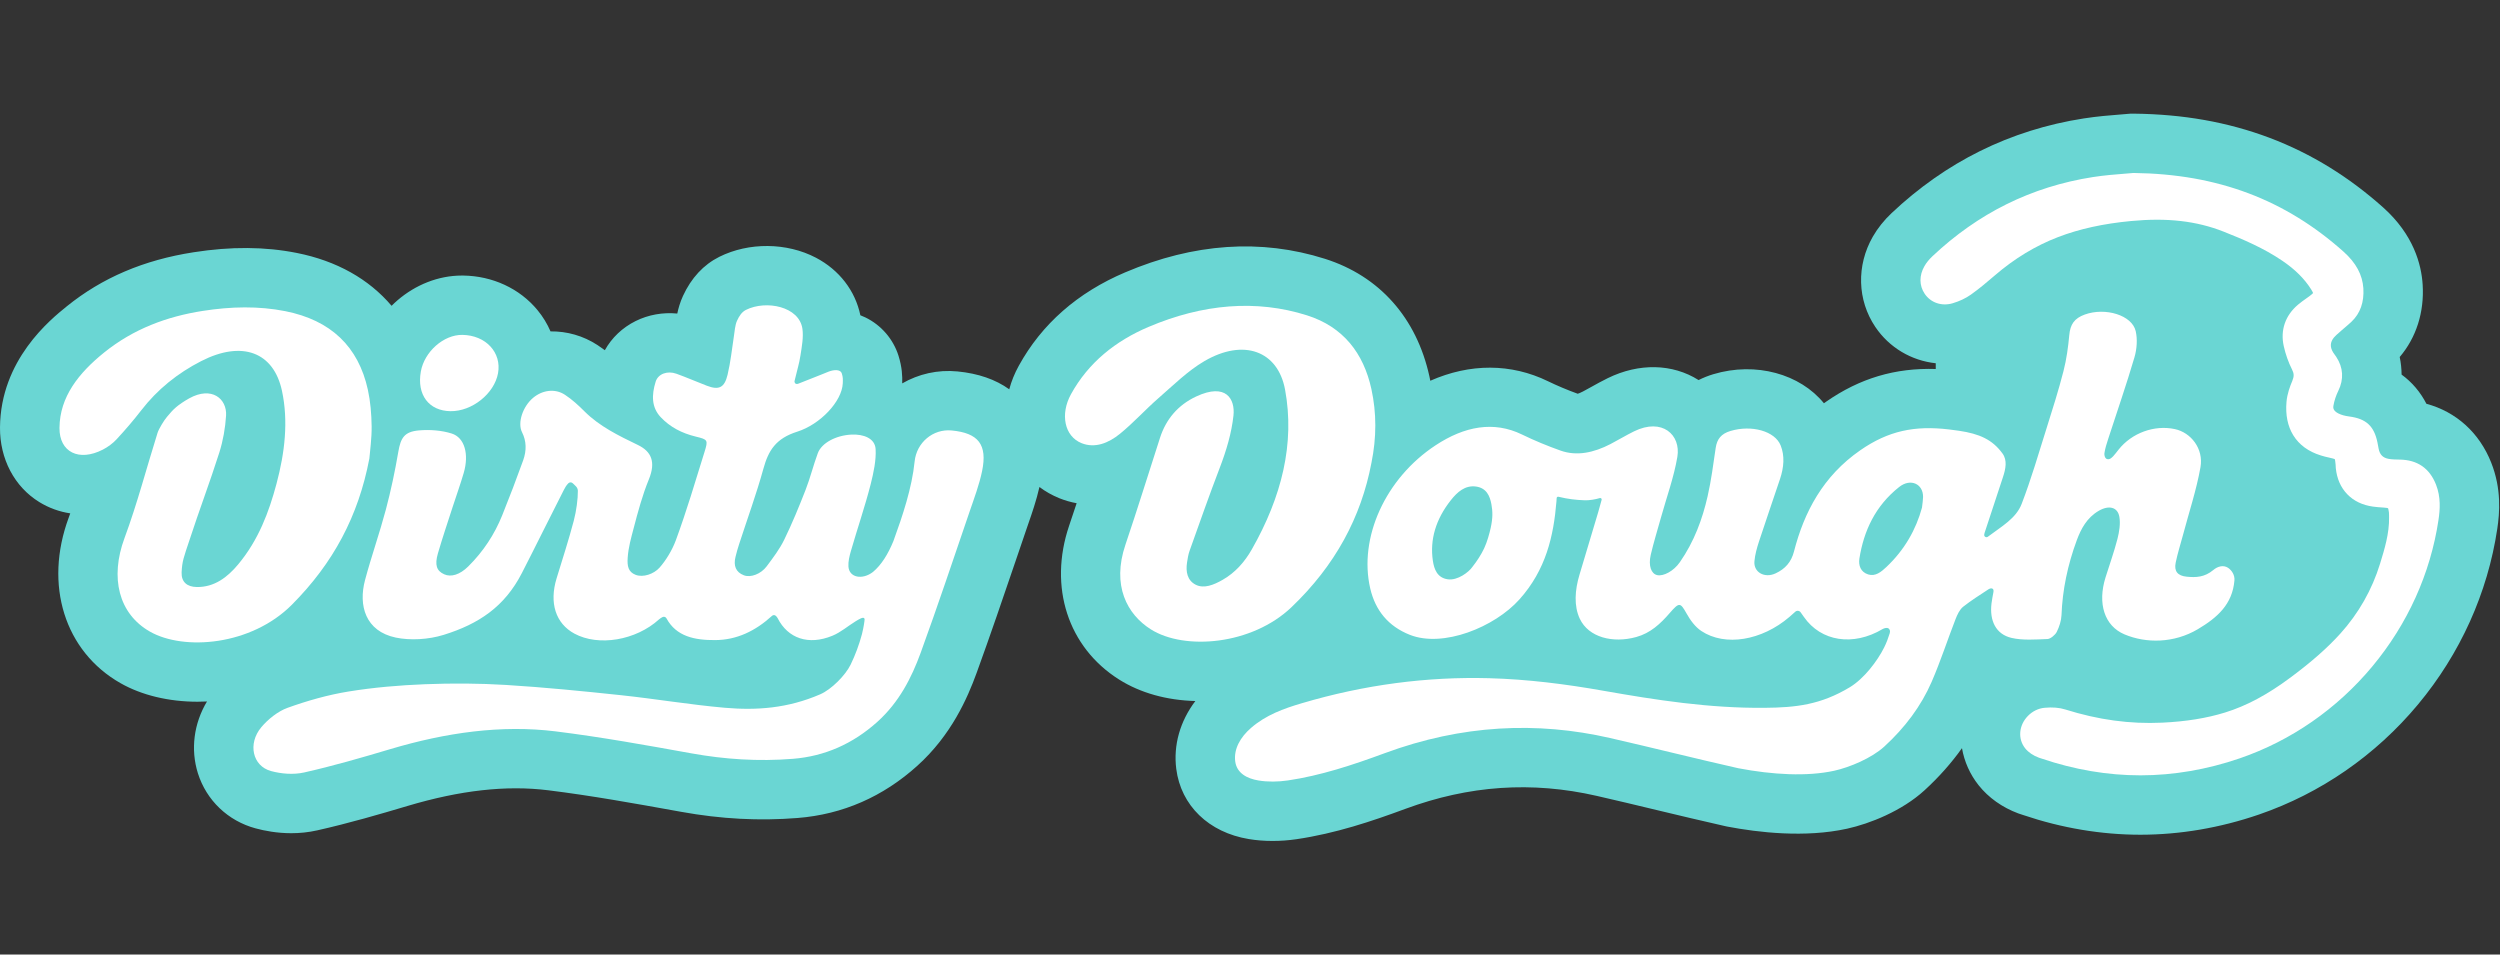 <?xml version="1.0" encoding="utf-8"?>
<svg xmlns="http://www.w3.org/2000/svg" fill="none" height="42" viewBox="0 0 110 42" width="110">
<rect x="0" y="0" width="110" height="42" fill="#333333" stroke="none"/>
<g clip-path="url(#clip0_10670_83462)">
<path d="M109.614 20.357C109.09 19.032 108.062 18.116 106.763 17.767C106.494 17.245 106.127 16.814 105.67 16.482C105.668 16.223 105.641 15.965 105.587 15.709C106.316 14.851 106.672 13.737 106.597 12.526C106.542 11.635 106.195 10.323 104.861 9.13C104.112 8.46 103.317 7.865 102.499 7.361C101.662 6.845 100.774 6.408 99.859 6.063C98.946 5.719 97.977 5.454 96.982 5.278C96.005 5.105 94.971 5.013 93.906 5.001H93.859C93.766 4.998 93.685 5.004 93.597 5.013L93.575 5.015C93.493 5.023 93.395 5.031 93.281 5.04L93.265 5.041C92.875 5.071 92.285 5.118 91.685 5.211C90.075 5.461 88.539 5.944 87.119 6.648C85.722 7.341 84.412 8.26 83.227 9.38C82.894 9.694 82.617 10.042 82.404 10.413C81.677 11.683 81.719 13.204 82.513 14.384C83.133 15.303 84.11 15.869 85.173 15.983V16.236C83.381 16.18 81.833 16.645 80.356 17.67C80.321 17.694 80.286 17.718 80.252 17.743C79.208 16.46 77.263 15.902 75.386 16.465C75.156 16.534 74.94 16.621 74.738 16.723C73.592 15.999 72.119 15.963 70.739 16.64C70.479 16.767 70.242 16.9 70.031 17.017C69.896 17.092 69.769 17.164 69.654 17.223C69.545 17.28 69.468 17.31 69.42 17.325C68.955 17.156 68.517 16.971 68.113 16.775C66.484 15.982 64.683 15.982 62.933 16.753C62.922 16.69 62.909 16.628 62.895 16.565C62.331 13.987 60.699 12.148 58.296 11.387C55.487 10.497 52.529 10.698 49.505 11.985C47.412 12.875 45.84 14.255 44.829 16.09C44.644 16.424 44.502 16.774 44.407 17.129C43.804 16.695 43.042 16.432 42.132 16.343C41.254 16.257 40.411 16.458 39.698 16.869C39.707 16.545 39.692 16.158 39.536 15.659C39.305 14.92 38.771 14.302 38.071 13.964C37.999 13.931 37.929 13.9 37.856 13.872C37.631 12.793 36.93 11.879 35.9 11.339C34.617 10.667 32.95 10.652 31.65 11.3C30.955 11.648 30.416 12.228 30.049 13.025C29.925 13.297 29.849 13.564 29.8 13.796C29.167 13.735 28.528 13.847 27.966 14.127C27.385 14.416 26.918 14.861 26.613 15.409C26.509 15.332 26.401 15.256 26.29 15.183C25.659 14.771 24.941 14.572 24.223 14.581C24.079 14.248 23.887 13.932 23.65 13.645C22.867 12.695 21.672 12.14 20.374 12.124H20.324C19.281 12.124 18.28 12.535 17.492 13.211C17.402 13.288 17.315 13.37 17.23 13.455C16.227 12.276 14.814 11.479 13.061 11.13C11.659 10.851 10.171 10.841 8.514 11.1C6.321 11.442 4.494 12.221 2.933 13.483C2.214 14.065 0.024 15.832 0 18.807C-0.011 20.191 0.636 21.42 1.731 22.092C2.152 22.351 2.611 22.516 3.091 22.588C3.069 22.65 3.046 22.712 3.024 22.774C1.927 25.733 2.843 28.661 5.302 30.059C6.243 30.594 7.433 30.876 8.69 30.876C8.828 30.876 8.967 30.873 9.107 30.865C8.529 31.83 8.377 32.971 8.708 34.026C9.084 35.215 10.031 36.12 11.246 36.448C11.652 36.558 12.197 36.661 12.815 36.661C13.176 36.661 13.562 36.626 13.958 36.536C15.354 36.222 16.737 35.818 17.924 35.464C20.252 34.77 22.28 34.543 24.121 34.772C26.017 35.007 27.95 35.356 29.819 35.693L29.968 35.72C31.734 36.039 33.412 36.127 35.101 35.991C37.08 35.832 38.851 35.059 40.366 33.691C41.859 32.343 42.565 30.722 42.967 29.621C43.572 27.958 44.145 26.273 44.7 24.645C44.847 24.211 44.995 23.777 45.144 23.342C45.174 23.253 45.206 23.163 45.236 23.073C45.408 22.58 45.599 22.026 45.736 21.428C46.001 21.628 46.295 21.794 46.614 21.923C46.862 22.022 47.115 22.095 47.372 22.142C47.263 22.472 47.153 22.802 47.042 23.129C46.129 25.823 46.991 28.481 49.238 29.898C50.173 30.489 51.333 30.812 52.595 30.845C51.924 31.734 51.623 32.78 51.755 33.828C51.96 35.443 53.184 36.628 54.949 36.919C55.282 36.975 55.634 37.002 55.993 37.002C56.351 37.002 56.694 36.976 57.045 36.925C58.77 36.671 60.365 36.134 61.83 35.592C64.64 34.555 67.396 34.366 70.253 35.018C71.139 35.22 72.042 35.437 72.915 35.647C73.892 35.881 74.901 36.123 75.908 36.35C75.935 36.357 75.963 36.362 75.991 36.368C77.382 36.634 79.428 36.868 81.271 36.463C82.267 36.244 83.684 35.684 84.678 34.774C85.31 34.196 85.86 33.576 86.327 32.919C86.429 33.51 86.677 34.068 87.056 34.547C87.493 35.097 88.098 35.527 88.802 35.789C88.889 35.821 88.965 35.846 89.024 35.863C90.726 36.437 92.461 36.728 94.179 36.728H94.193C95.933 36.725 97.684 36.426 99.398 35.838C102.109 34.906 104.528 33.234 106.391 30.998C108.251 28.765 109.457 26.093 109.88 23.269C109.985 22.57 110.071 21.51 109.614 20.358" fill="#6AD6D3"/>
<path d="M87.504 25.922C87.125 26.173 86.738 26.413 86.382 26.694C86.223 26.82 86.12 27.047 86.045 27.24C85.688 28.158 85.388 29.089 84.994 29.997C84.53 31.068 83.816 32.018 82.91 32.848C82.355 33.356 81.391 33.761 80.705 33.913C79.516 34.174 77.991 34.091 76.484 33.802C74.594 33.376 72.724 32.902 70.835 32.471C67.63 31.739 64.334 31.882 60.922 33.142C59.521 33.66 58.106 34.127 56.663 34.34C56.231 34.403 55.782 34.409 55.374 34.341C54.874 34.259 54.416 34.022 54.349 33.498C54.281 32.955 54.574 32.438 55.044 32.03C55.7 31.459 56.484 31.177 57.277 30.943C60.036 30.124 62.799 29.768 65.52 29.841C67.221 29.887 68.901 30.102 70.536 30.391C72.866 30.802 75.205 31.167 77.65 31.144C79.016 31.132 80.103 31.013 81.388 30.241C82.018 29.861 82.604 29.086 82.901 28.492C83.004 28.288 83.083 28.073 83.149 27.861C83.184 27.746 83.137 27.675 83.083 27.643C83.031 27.611 82.905 27.637 82.834 27.679C81.544 28.447 80.124 28.23 79.371 27.144C79.326 27.078 79.279 27.014 79.227 26.941C79.172 26.865 79.063 26.853 78.993 26.916C78.9 26.999 78.816 27.075 78.731 27.148C77.521 28.184 75.906 28.459 74.859 27.764C74.582 27.579 74.371 27.284 74.207 26.991C73.933 26.505 73.89 26.487 73.465 26.977C73.057 27.448 72.619 27.858 71.991 28.03C70.965 28.312 69.9 28.048 69.511 27.225C69.246 26.663 69.293 25.965 69.499 25.282C69.775 24.364 70.05 23.446 70.323 22.528C70.376 22.349 70.424 22.171 70.472 21.992C70.484 21.944 70.44 21.9 70.393 21.915C70.198 21.976 69.918 22.02 69.733 22.013C69.323 21.997 69.001 21.961 68.572 21.857C68.534 21.848 68.496 21.875 68.493 21.913C68.49 21.962 68.488 22.016 68.483 22.069C68.358 23.586 68.024 25.067 66.858 26.371C65.76 27.599 63.498 28.51 62.036 27.934C61.079 27.556 60.514 26.852 60.291 25.896C59.772 23.658 60.961 21.044 63.166 19.593C64.441 18.754 65.723 18.512 66.969 19.119C67.515 19.385 68.083 19.619 68.664 19.826C69.375 20.079 70.122 19.922 70.862 19.538C71.209 19.358 71.546 19.152 71.896 18.98C73.143 18.368 73.965 19.14 73.804 20.101C73.654 20.995 73.327 21.889 73.079 22.783C72.928 23.325 72.76 23.867 72.633 24.412C72.521 24.895 72.654 25.246 72.915 25.305C73.191 25.367 73.641 25.129 73.913 24.738C74.546 23.827 74.906 22.841 75.135 21.836C75.296 21.129 75.386 20.418 75.49 19.709C75.548 19.317 75.733 19.085 76.14 18.963C77.073 18.684 78.097 18.968 78.349 19.599C78.533 20.058 78.492 20.564 78.32 21.078C78.016 21.993 77.696 22.906 77.397 23.822C77.303 24.109 77.221 24.405 77.195 24.693C77.15 25.179 77.638 25.454 78.122 25.23C78.553 25.031 78.816 24.728 78.935 24.267C79.382 22.531 80.21 20.951 81.852 19.812C83.092 18.95 84.252 18.718 85.746 18.894C85.907 18.912 86.052 18.934 86.192 18.953C87.102 19.088 87.665 19.343 88.109 19.952C88.328 20.251 88.252 20.628 88.127 21.003C87.855 21.818 87.588 22.634 87.321 23.449C87.309 23.495 87.307 23.507 87.305 23.528C87.297 23.615 87.396 23.669 87.465 23.617C88.075 23.157 88.707 22.813 88.954 22.169C89.373 21.077 89.696 19.965 90.044 18.859C90.309 18.017 90.577 17.174 90.794 16.326C90.929 15.8 91 15.264 91.049 14.737C91.091 14.278 91.267 14.006 91.735 13.838C92.635 13.515 93.81 13.866 93.971 14.57C94.051 14.922 94.026 15.346 93.916 15.723C93.565 16.92 93.15 18.109 92.764 19.301C92.695 19.514 92.625 19.73 92.594 19.943C92.581 20.035 92.621 20.171 92.707 20.198C92.825 20.233 92.905 20.15 92.982 20.073C93.063 19.983 93.141 19.882 93.217 19.784C93.799 19.049 94.79 18.687 95.693 18.88C96.398 19.03 96.965 19.739 96.821 20.558C96.645 21.554 96.314 22.549 96.05 23.545C95.942 23.948 95.813 24.352 95.73 24.756C95.651 25.14 95.821 25.335 96.213 25.374C96.617 25.414 96.998 25.405 97.389 25.078C97.559 24.934 97.814 24.84 98.034 24.983C98.204 25.098 98.335 25.307 98.315 25.54C98.225 26.589 97.567 27.173 96.702 27.686C95.653 28.306 94.432 28.314 93.479 27.913C92.586 27.537 92.288 26.544 92.642 25.41C92.818 24.844 93.022 24.281 93.168 23.712C93.249 23.392 93.304 23.044 93.253 22.745C93.179 22.307 92.791 22.218 92.347 22.474C91.819 22.78 91.562 23.276 91.379 23.769C90.976 24.859 90.747 25.96 90.706 27.067C90.696 27.307 90.612 27.573 90.496 27.806C90.431 27.937 90.219 28.112 90.093 28.117C89.557 28.138 88.994 28.182 88.504 28.067C87.818 27.906 87.534 27.311 87.626 26.551C87.647 26.386 87.679 26.221 87.71 26.056C87.742 25.895 87.638 25.849 87.506 25.921M65.591 23.225C65.688 22.782 65.678 22.496 65.622 22.189C65.555 21.817 65.4 21.469 64.941 21.407C64.462 21.344 64.121 21.649 63.837 22.009C63.174 22.847 62.908 23.746 63.046 24.674C63.102 25.05 63.24 25.418 63.692 25.488C64.139 25.557 64.637 25.161 64.78 24.951C64.988 24.688 65.172 24.404 65.304 24.123C65.436 23.841 65.534 23.482 65.591 23.225ZM84.566 22.34C84.567 22.337 84.567 22.333 84.568 22.329C84.588 22.147 84.613 22.008 84.615 21.872C84.625 21.291 84.066 21.03 83.564 21.427C82.505 22.265 82.006 23.369 81.814 24.572C81.765 24.881 81.869 25.17 82.2 25.275C82.517 25.375 82.773 25.163 82.996 24.953C83.807 24.19 84.306 23.292 84.566 22.34Z" fill="white"/>
<path d="M60.343 20.367C59.89 22.755 58.754 24.876 56.824 26.718C55.083 28.379 52.125 28.631 50.636 27.691C49.591 27.031 48.91 25.763 49.52 23.964C50.05 22.399 50.534 20.827 51.042 19.259C51.302 18.454 51.825 17.822 52.633 17.445C53.958 16.827 54.349 17.571 54.273 18.281C54.19 19.05 53.963 19.816 53.672 20.576C53.206 21.792 52.778 23.014 52.342 24.235C52.285 24.395 52.255 24.581 52.23 24.746C52.166 25.161 52.244 25.54 52.609 25.727C52.974 25.914 53.405 25.735 53.79 25.516C54.36 25.193 54.775 24.709 55.079 24.174C56.395 21.862 56.981 19.51 56.543 17.144C56.227 15.437 54.72 14.882 52.992 15.89C52.259 16.319 51.625 16.951 50.972 17.519C50.391 18.025 49.873 18.604 49.276 19.089C48.771 19.499 48.178 19.735 47.588 19.499C46.834 19.196 46.64 18.224 47.123 17.346C47.89 15.953 49.084 15.001 50.532 14.386C52.926 13.368 55.282 13.17 57.507 13.875C59.1 14.379 59.996 15.537 60.342 17.121C60.57 18.166 60.572 19.246 60.343 20.367Z" fill="white"/>
<path d="M34.965 16.748C34.965 16.748 34.937 16.806 34.988 16.864C35.036 16.92 35.121 16.884 35.121 16.884C35.568 16.71 35.744 16.64 36.117 16.49C36.206 16.454 36.369 16.386 36.456 16.353C36.669 16.27 36.977 16.231 37.041 16.437C37.09 16.594 37.09 16.68 37.082 16.867C37.046 17.666 36.088 18.674 35.08 18.993C34.133 19.293 33.812 19.82 33.59 20.622C33.284 21.732 32.882 22.832 32.523 23.937C32.461 24.125 32.408 24.314 32.362 24.504C32.267 24.888 32.372 25.176 32.731 25.313C33.028 25.426 33.478 25.261 33.736 24.916C34.016 24.541 34.307 24.157 34.505 23.749C34.856 23.029 35.158 22.292 35.446 21.554C35.653 21.023 35.785 20.476 35.983 19.942C36.149 19.49 36.781 19.156 37.461 19.122C37.995 19.096 38.498 19.285 38.527 19.757C38.556 20.241 38.438 20.8 38.313 21.293C38.063 22.278 37.724 23.257 37.441 24.24C37.377 24.462 37.316 24.711 37.331 24.929C37.364 25.416 37.941 25.527 38.41 25.167C38.783 24.855 39.073 24.385 39.312 23.803C39.718 22.684 40.126 21.469 40.244 20.302C40.328 19.476 41.051 18.859 41.879 18.941C43.048 19.055 43.453 19.56 43.212 20.728C43.09 21.32 42.868 21.911 42.667 22.498C41.957 24.576 41.262 26.657 40.508 28.727C40.107 29.828 39.56 30.896 38.611 31.754C37.522 32.736 36.28 33.276 34.89 33.388C33.355 33.511 31.881 33.41 30.432 33.149C28.448 32.791 26.461 32.431 24.443 32.18C22.065 31.886 19.627 32.231 17.174 32.961C15.914 33.337 14.65 33.703 13.38 33.989C12.903 34.096 12.371 34.047 11.927 33.927C11.111 33.707 10.89 32.723 11.498 31.997C11.794 31.645 12.231 31.296 12.651 31.145C13.528 30.829 14.436 30.573 15.332 30.427C16.455 30.245 17.584 30.15 18.699 30.106C19.898 30.059 21.095 30.065 22.271 30.138C23.965 30.243 25.644 30.41 27.319 30.588C28.85 30.751 30.355 31.007 31.893 31.142C33.298 31.264 34.662 31.166 36.084 30.552C36.59 30.334 37.204 29.704 37.426 29.247C37.633 28.822 37.8 28.372 37.927 27.899C37.95 27.814 38.013 27.522 38.036 27.325C38.043 27.266 38.055 27.215 38.009 27.191C37.953 27.162 37.843 27.226 37.843 27.226C37.78 27.258 37.768 27.262 37.659 27.329C37.301 27.548 37 27.819 36.625 27.973C35.571 28.408 34.666 28.09 34.215 27.197C34.197 27.16 34.168 27.128 34.138 27.099C34.091 27.053 34.017 27.053 33.969 27.097C33.231 27.77 32.412 28.158 31.473 28.164C30.563 28.171 29.755 28.005 29.323 27.205C29.289 27.141 29.208 27.119 29.144 27.155C29.091 27.184 29.04 27.215 28.997 27.253C27.982 28.176 26.337 28.455 25.274 27.879C24.447 27.431 24.159 26.528 24.491 25.444C24.749 24.601 25.023 23.759 25.246 22.912C25.361 22.475 25.429 21.956 25.426 21.589C25.416 21.431 25.304 21.369 25.203 21.265C25.149 21.209 25.061 21.21 25.006 21.266C24.916 21.356 24.858 21.46 24.806 21.563C24.184 22.778 23.586 24.001 22.962 25.216C22.201 26.699 21.062 27.455 19.522 27.934C18.846 28.144 18.044 28.186 17.411 28.053C16.082 27.773 15.761 26.648 16.062 25.521C16.339 24.485 16.702 23.457 16.978 22.422C17.202 21.578 17.38 20.729 17.525 19.883C17.631 19.262 17.793 18.995 18.431 18.938C18.92 18.894 19.434 18.937 19.872 19.074C20.453 19.256 20.641 19.996 20.405 20.805C20.259 21.308 20.077 21.809 19.915 22.311C19.696 22.989 19.467 23.666 19.269 24.346C19.118 24.866 19.213 25.119 19.545 25.269C19.842 25.404 20.23 25.292 20.603 24.923C21.271 24.262 21.762 23.504 22.096 22.677C22.42 21.873 22.728 21.066 23.019 20.256C23.175 19.82 23.164 19.405 22.97 19.019C22.759 18.599 23.006 17.883 23.455 17.506C23.864 17.162 24.42 17.084 24.854 17.368C25.173 17.577 25.455 17.837 25.721 18.104C26.377 18.759 27.22 19.17 28.065 19.578C28.66 19.864 28.865 20.323 28.549 21.095C28.266 21.787 28.07 22.518 27.881 23.241C27.768 23.672 27.649 24.084 27.618 24.541C27.593 24.907 27.641 25.165 27.966 25.292C28.297 25.421 28.77 25.257 29.019 24.977C29.295 24.667 29.575 24.211 29.737 23.772C30.209 22.489 30.594 21.189 30.996 19.894C31.163 19.356 31.149 19.341 30.612 19.21C30 19.061 29.486 18.794 29.074 18.359C28.661 17.922 28.668 17.379 28.848 16.796C28.955 16.449 29.363 16.301 29.762 16.444C30.215 16.607 30.652 16.8 31.101 16.972C31.63 17.175 31.877 17.063 32.014 16.486C32.148 15.923 32.205 15.355 32.292 14.789C32.324 14.587 32.342 14.301 32.428 14.115C32.52 13.913 32.635 13.729 32.822 13.635C33.711 13.191 35.169 13.485 35.307 14.47C35.358 14.836 35.282 15.245 35.221 15.635C35.161 16.026 35.09 16.208 34.964 16.748" fill="white"/>
<path d="M16.251 20.18C15.769 22.708 14.667 24.772 12.848 26.603C11.05 28.412 8.091 28.641 6.597 27.791C5.217 27.006 4.833 25.417 5.477 23.679C6.043 22.15 6.447 20.59 6.932 19.046C6.988 18.867 7.224 18.483 7.348 18.341C7.498 18.169 7.571 18.067 7.751 17.914C7.871 17.811 8.086 17.66 8.326 17.527C9.317 16.978 9.993 17.547 9.947 18.288C9.913 18.824 9.818 19.381 9.649 19.915C9.243 21.195 8.76 22.465 8.344 23.744C8.08 24.538 8.015 24.68 7.991 25.186C7.975 25.609 8.233 25.822 8.656 25.829C9.425 25.841 10.001 25.408 10.483 24.829C11.379 23.752 11.834 22.528 12.166 21.286C12.536 19.9 12.691 18.524 12.407 17.198C12.042 15.492 10.655 14.966 8.852 15.889C7.816 16.419 6.924 17.134 6.211 18.059C5.873 18.497 5.508 18.921 5.129 19.33C4.963 19.51 4.745 19.67 4.527 19.782C3.472 20.325 2.608 19.893 2.617 18.827C2.628 17.458 3.47 16.409 4.578 15.514C5.877 14.466 7.354 13.925 8.919 13.68C10.167 13.485 11.381 13.459 12.552 13.691C14.552 14.089 15.769 15.245 16.186 17.148C16.299 17.666 16.345 18.213 16.352 18.759C16.359 19.293 16.278 19.841 16.252 20.181" fill="white"/>
<path d="M18.517 16.346C18.673 15.473 19.521 14.724 20.342 14.735C21.372 14.748 22.081 15.51 21.913 16.424C21.749 17.32 20.77 18.103 19.826 18.092C18.868 18.081 18.334 17.368 18.517 16.346Z" fill="white"/>
<path d="M107.182 21.317C106.899 20.602 106.364 20.233 105.587 20.222C105.412 20.219 105.246 20.217 105.099 20.19C104.841 20.143 104.705 20 104.656 19.725L104.654 19.713C104.639 19.632 104.625 19.549 104.608 19.468C104.458 18.743 104.109 18.423 103.365 18.325C103.178 18.301 103.021 18.257 102.897 18.196C102.632 18.065 102.659 17.916 102.672 17.845C102.71 17.628 102.784 17.404 102.886 17.196C103.135 16.687 103.104 16.172 102.798 15.707C102.774 15.671 102.749 15.637 102.725 15.603C102.704 15.574 102.682 15.543 102.662 15.513C102.512 15.271 102.522 15.06 102.694 14.849C102.754 14.777 102.838 14.704 102.928 14.627C102.962 14.596 102.999 14.565 103.034 14.533C103.088 14.484 103.146 14.435 103.201 14.389C103.29 14.313 103.382 14.235 103.472 14.149C103.852 13.786 104.025 13.295 103.988 12.688C103.95 12.093 103.666 11.565 103.117 11.075C102.483 10.508 101.812 10.006 101.126 9.583C100.431 9.154 99.694 8.792 98.936 8.506C98.173 8.218 97.363 7.997 96.527 7.849C95.692 7.702 94.802 7.622 93.879 7.611H93.856L93.833 7.614C93.733 7.623 93.612 7.633 93.472 7.644C93.1 7.673 92.59 7.713 92.089 7.791C90.744 8 89.464 8.402 88.285 8.987C87.12 9.564 86.023 10.335 85.026 11.276C84.879 11.415 84.761 11.56 84.676 11.709C84.439 12.122 84.443 12.566 84.686 12.926C84.953 13.322 85.434 13.486 85.919 13.343C86.219 13.254 86.497 13.122 86.723 12.961C87.094 12.697 87.436 12.408 87.782 12.11C88.636 11.375 89.571 10.809 90.559 10.43C91.494 10.072 92.543 9.841 93.768 9.725C95.355 9.574 96.647 9.722 97.834 10.19C98.694 10.529 99.603 10.918 100.418 11.471C100.98 11.851 101.397 12.265 101.692 12.735C101.745 12.819 101.767 12.869 101.775 12.894C101.757 12.916 101.714 12.959 101.62 13.028C101.571 13.064 101.52 13.1 101.471 13.135C101.353 13.219 101.23 13.306 101.11 13.408C100.554 13.879 100.331 14.523 100.483 15.22C100.562 15.581 100.689 15.94 100.85 16.259C100.941 16.438 100.943 16.564 100.86 16.762C100.765 16.986 100.636 17.325 100.606 17.681C100.557 18.257 100.657 18.751 100.903 19.151C101.163 19.573 101.572 19.872 102.121 20.041C102.24 20.078 102.359 20.109 102.472 20.132C102.633 20.166 102.702 20.189 102.732 20.203C102.741 20.231 102.754 20.298 102.767 20.448C102.768 20.462 102.768 20.476 102.769 20.49C102.77 20.526 102.771 20.563 102.775 20.599C102.823 21.064 102.993 21.45 103.28 21.747C103.568 22.044 103.949 22.227 104.413 22.291C104.555 22.31 104.706 22.324 104.875 22.333C104.994 22.34 105.051 22.354 105.074 22.361C105.083 22.383 105.099 22.437 105.114 22.552C105.118 22.584 105.118 22.628 105.118 22.676C105.118 22.702 105.118 22.729 105.119 22.755C105.135 23.465 104.915 24.176 104.722 24.804C104.368 25.953 103.778 26.99 102.968 27.886C102.401 28.512 101.71 29.12 100.793 29.803C99.766 30.567 98.846 31.059 97.897 31.352C97.086 31.602 96.183 31.748 95.136 31.797C93.719 31.864 92.325 31.674 90.872 31.217C90.613 31.135 90.305 31.11 89.957 31.143C89.685 31.169 89.425 31.297 89.226 31.503C89.031 31.703 88.913 31.955 88.892 32.213C88.871 32.474 88.945 32.72 89.106 32.924C89.249 33.103 89.454 33.243 89.716 33.34C89.744 33.351 89.772 33.36 89.802 33.368L89.83 33.377C91.272 33.867 92.735 34.115 94.178 34.115H94.191C95.641 34.113 97.106 33.861 98.548 33.367C100.807 32.592 102.823 31.194 104.379 29.327C105.934 27.461 106.941 25.232 107.293 22.88C107.362 22.42 107.402 21.874 107.182 21.316" fill="white"/>
</g>
<defs>
<clipPath id="clip0_10670_83462">
<rect fill="white" height="32" transform="translate(0 5)" width="109.964"/>
</clipPath>
</defs>
</svg>